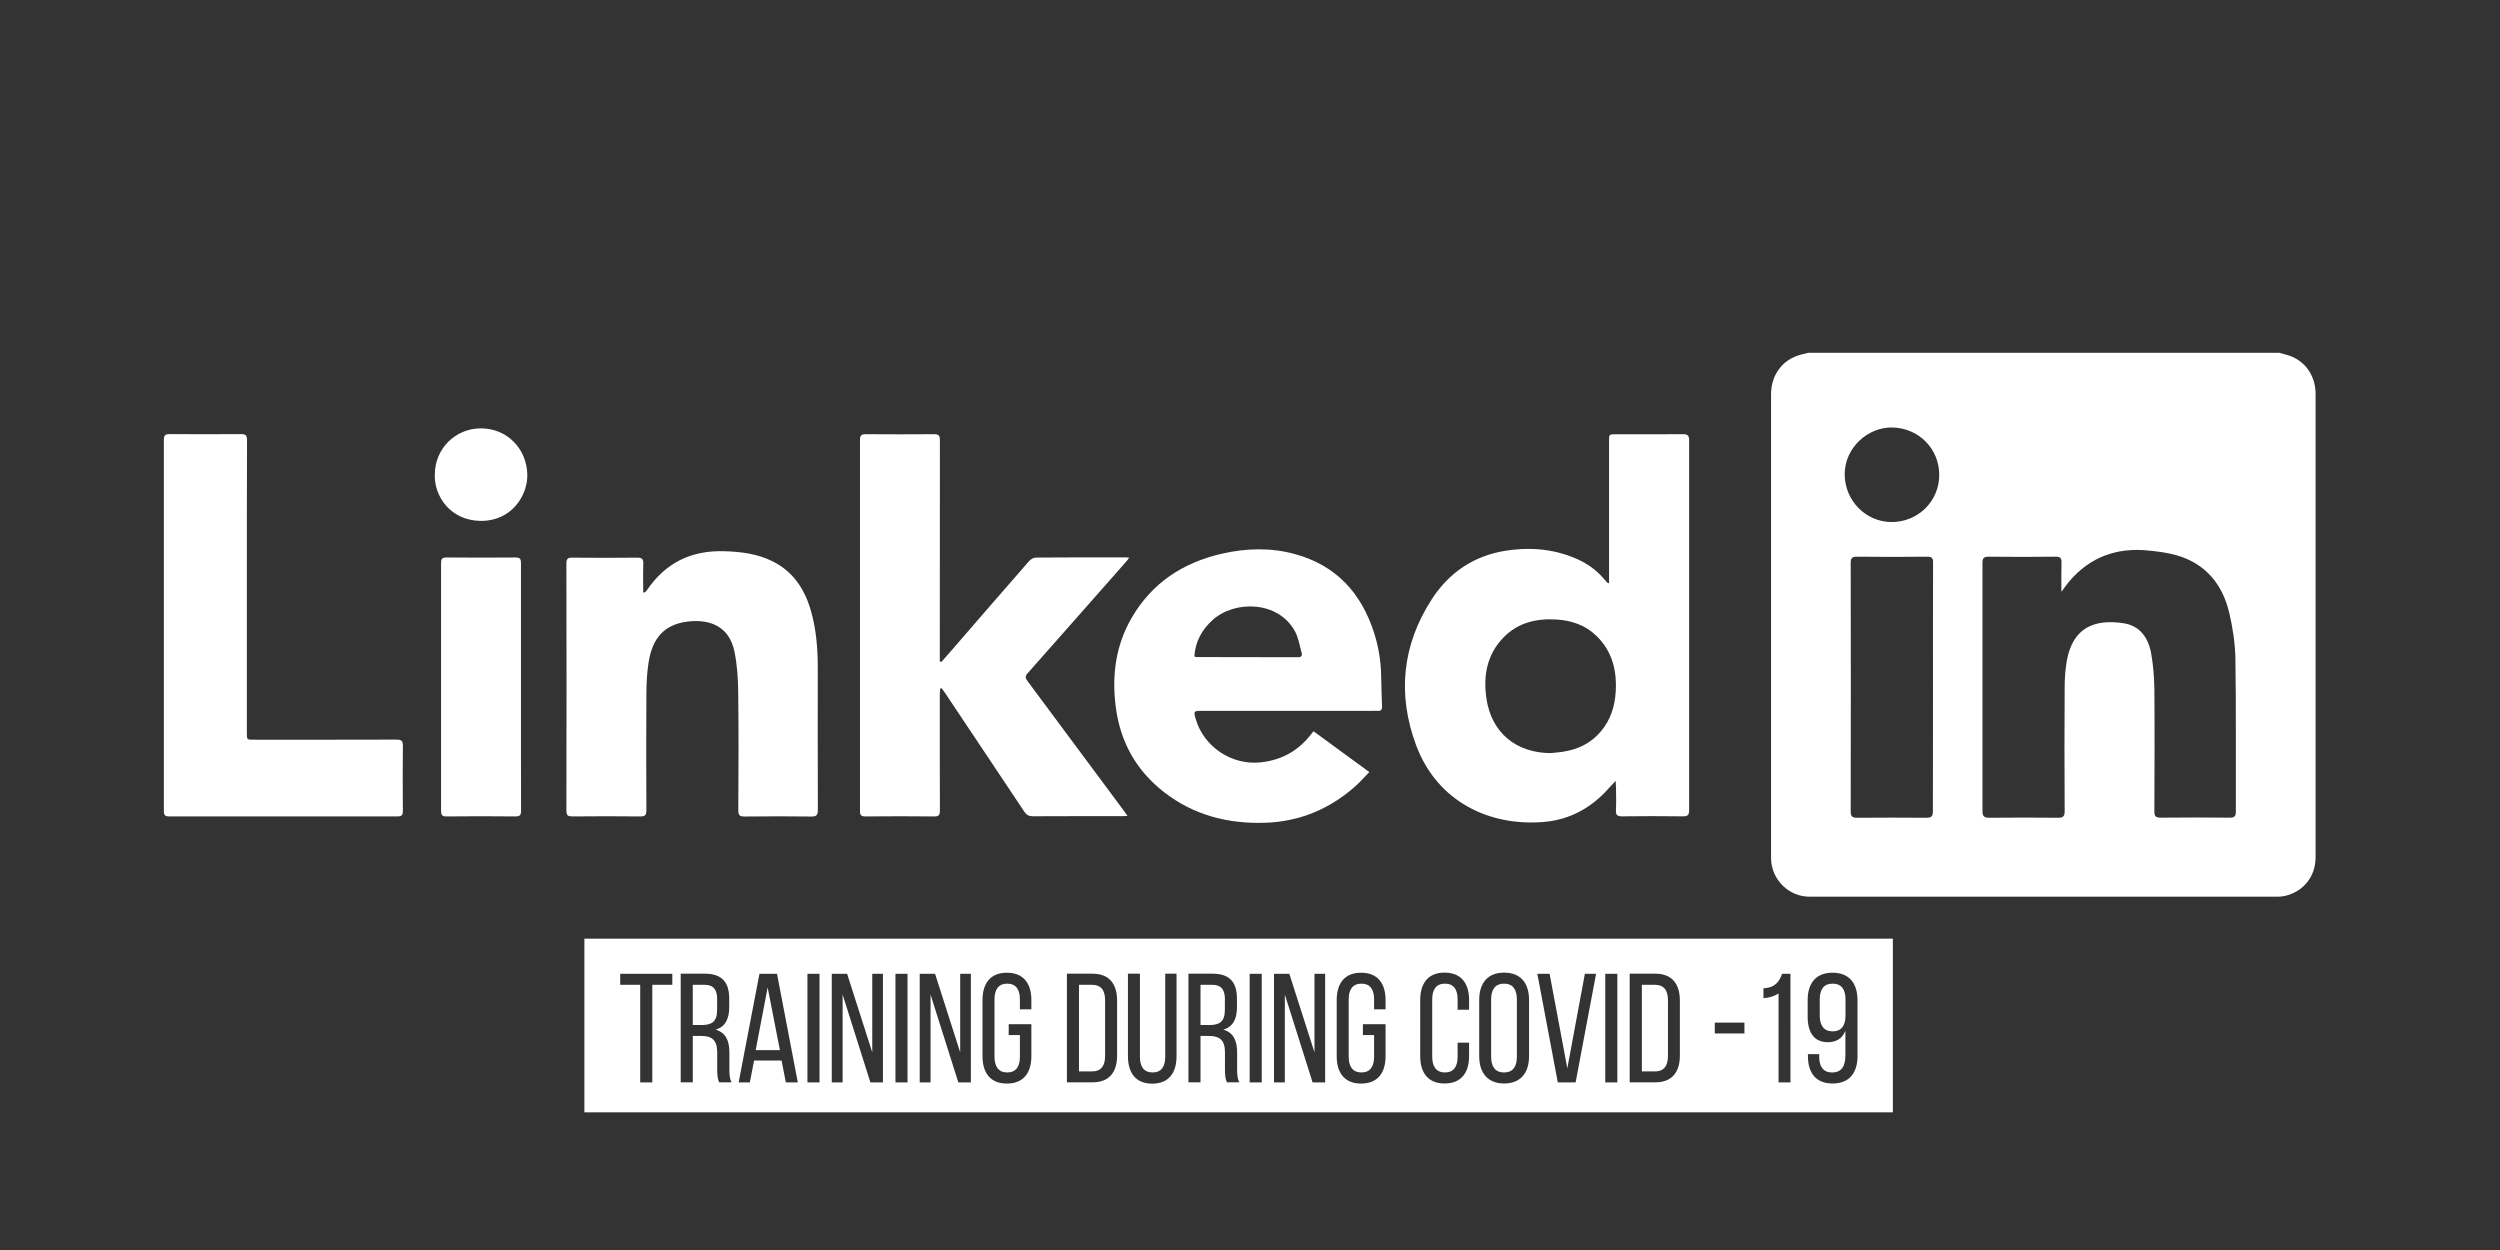 <?xml version="1.0" encoding="utf-8"?>
<!-- Generator: Adobe Illustrator 24.0.2, SVG Export Plug-In . SVG Version: 6.00 Build 0)  -->
<svg version="1.1" id="Layer_1" xmlns="http://www.w3.org/2000/svg" xmlns:xlink="http://www.w3.org/1999/xlink" x="0px" y="0px"
	 viewBox="0 0 2834.6 1417.3" style="enable-background:new 0 0 2834.6 1417.3;" xml:space="preserve">
<rect x="0" y="0" width="2834.6" height="1417.3" fill="#333333" stroke="none"/>
<style type="text/css">
	.st0{fill:#FFFFFF;}
</style>
<path class="st0" d="M2584.3,400c2.5,0.7,5.1,1.4,7.6,2.1c20.4,5.2,33.6,22.6,33.6,44.6c0,134.3,0,268.7,0,403
	c0,40.7,0.1,81.5,0,122.2c0,22-13.7,39.1-35,44c-2.8,0.6-5.7,0.8-8.6,0.8c-176.7,0-353.5,0-530.2,0c-23.5,0-42.9-19.2-43.6-42.7
	c0-1.2,0-2.3,0-3.5c0-174.5,0-349,0-523.5c0-22,13.1-39.5,33.5-44.8c2.9-0.8,5.9-1.5,8.8-2.2C2228.4,400,2406.3,400,2584.3,400z
	 M2337.3,671c0-12.2-0.2-22.5,0.1-32.9c0.2-5.1-1.2-7-6.7-6.9c-25.2,0.3-50.4,0.3-75.7,0c-5.6-0.1-7.2,1.6-7.2,7.1
	c0.1,93.8,0.1,187.5,0,281.3c0,5.8,1.8,7.6,7.6,7.6c26-0.3,52-0.2,78,0c5.6,0.1,7.6-1.4,7.6-7.4c-0.3-46.9-0.3-93.8,0-140.7
	c0-9.7,0.7-19.6,2.3-29.2c6.8-39.2,32.4-48,64.1-43.3c19.3,2.8,28.7,17,31.8,34.9c2.2,13,3.3,26.3,3.5,39.4
	c0.4,46.3,0.2,92.6,0,138.9c0,5.4,1.3,7.3,7,7.3c26.2-0.3,52.4-0.2,78.5,0c5.2,0,6.9-1.4,6.9-6.8c-0.2-57.6,0.4-115.3-0.5-172.9
	c-0.3-17.5-2.9-35.2-6.9-52.2c-7.6-32.5-26.6-56-59.7-65.6c-10.4-3-21.4-4.3-32.2-5.4c-35.7-3.6-66,7.3-89.5,34.9
	C2343.4,662.4,2341,666.1,2337.3,671z M2191.7,779c0-47.1-0.1-94.1,0.1-141.2c0-5-1.3-6.6-6.5-6.6c-26.6,0.3-53.1,0.3-79.7,0
	c-5.5-0.1-7.2,1.5-7.2,7.1c0.2,93.9,0.2,187.9,0,281.8c0,5.7,2,7.2,7.3,7.1c26.2-0.2,52.3-0.2,78.5,0c5.9,0.1,7.5-1.9,7.4-7.6
	C2191.6,872.8,2191.7,825.9,2191.7,779z M2198.8,538.6c0-30-23.3-53.1-52.9-53.9c-27.8-0.7-54.4,22.8-54.3,53.2
	c0.1,29.6,23.8,53.9,53,54C2174.7,592,2198.7,568.4,2198.8,538.6z"/>
<path class="st0" d="M1824.4,661.3c0-2.8,0-5,0-7.3c0-51.3,0-102.6,0-153.9c0-7.7,0-7.7,7.4-7.7c25.4,0,50.8,0.1,76.2-0.1
	c5.5-0.1,7.2,1.6,7.2,7.1c-0.1,139.7-0.1,279.4,0,419.1c0,5.5-1.5,7.2-7.1,7.1c-22.9-0.3-45.8-0.3-68.7,0c-5.4,0.1-7.5-1.2-7.2-6.9
	c0.5-8.4,0.1-16.9,0.1-25.4c0-2-0.2-4-0.4-7.9c-3,3.2-4.9,5.1-6.7,7.1c-19.9,23-45,37.1-75.2,39.5c-61.3,5-120.3-23-144.2-86.6
	c-21.6-57.7-16.1-114,17.7-166.1c19.5-30.1,47.6-49.1,83.3-54.8c29.2-4.6,57.9-2,85,11.1c10.9,5.3,20.1,12.7,27.9,22
	c0.9,1,1.7,2,2.7,3C1822.6,661,1823,661,1824.4,661.3z M1758,853.9c4.4-0.4,8.8-0.8,13.2-1.4c17.6-2.5,32.6-9.6,44.2-23.5
	c10.6-12.8,15.5-27.8,16.5-43.9c1.6-24.3-3.6-46.6-21.9-64.2c-12.6-12.2-28.3-17.5-45.5-18.5c-22.5-1.3-43.3,3.5-59.7,20.3
	c-19,19.5-23.2,43.8-19.4,69.4C1691.1,830.7,1718.8,853.6,1758,853.9z"/>
<path class="st0" d="M1067.3,750.6c3.9-4.4,7.8-8.8,11.7-13.3c29.2-33.7,58.4-67.5,87.8-101.1c1.8-2,5-4,7.6-4
	c34.1-0.3,68.2-0.2,102.2-0.2c0.9,0,1.8,0.2,3.8,0.3c-1.6,2-2.6,3.5-3.8,4.8c-37.1,42.1-74.2,84.3-111.5,126.3
	c-3,3.4-2.6,5.5-0.1,8.8c36.3,48.7,72.5,97.5,108.7,146.3c1.4,1.9,2.8,3.9,4.7,6.6c-3,0.1-4.9,0.3-6.7,0.3c-33.5,0-67-0.1-100.5,0.1
	c-4.6,0-7.3-1.4-9.8-5.2c-29.9-45-59.9-89.9-89.9-134.7c-1.2-1.8-2.6-3.5-3.9-5.3c-0.5,0.1-1,0.2-1.5,0.4c-0.2,2.3-0.5,4.6-0.5,7
	c0,43.8-0.1,87.6,0.1,131.5c0,5-1.3,6.6-6.4,6.5c-26-0.3-52-0.2-78,0c-4.7,0-6.2-1.2-6.2-6.1c0.1-140.3,0.1-280.6,0-420.9
	c0-5.3,1.8-6.4,6.6-6.4c25.8,0.2,51.6,0.2,77.4,0c5.5-0.1,6.6,1.9,6.6,7c-0.1,81.1-0.1,162.2-0.1,243.3c0,2.4,0,4.9,0,7.3
	C1066.1,750.2,1066.7,750.4,1067.3,750.6z"/>
<path class="st0" d="M1489.3,829.1c21,15.3,41.6,30.4,63.3,46.3c-5.6,5.7-10.6,11.4-16.2,16.4c-29.1,25.7-63,39.8-102.1,41.1
	c-42.1,1.3-80.8-8.6-114.4-34.7c-31.6-24.5-49.7-57-54.8-96.6c-4.6-35.6-0.2-69.8,18.1-101.2c23-39.6,58.2-62.5,102.2-72.6
	c27.5-6.3,55.3-7.1,82.7,0.4c46.5,12.7,75.1,43.7,89.7,88.7c5.1,15.8,7.8,32,8.2,48.6c0.3,11.7,0.5,23.4,1,35.1
	c0.2,4-1.1,5.8-5.2,5.4c-1.7-0.2-3.5,0-5.2,0c-64.7,0-129.4,0-194.1,0c-9,0-9.3,0.4-6.8,9.1c9.2,31.9,41.1,52.8,73.7,49.3
	c24-2.6,43-13.3,57.5-32.3C1487.5,831.3,1488.1,830.6,1489.3,829.1z M1354.2,744.1c1.2,0.6,1.5,0.9,1.8,0.9
	c38.7,0.1,77.3,0.1,116,0.2c3.4,0,4.7-2,3.9-4.8c-2.3-8.4-3.7-17.5-7.8-24.9c-18.9-34.2-68-35.3-93.3-12.4
	C1362.7,714,1355.4,727.4,1354.2,744.1z"/>
<path class="st0" d="M730.9,671.9c0.9-0.9,1.9-1.7,2.6-2.7c20.9-30.9,50-45.3,87.3-44.2c19.2,0.5,37.9,2.8,55.3,11.5
	c23.9,12,36.8,32.4,43.7,57.3c5.6,20.1,7.3,40.7,7.4,61.5c0,54.4-0.1,108.8,0.1,163.2c0,6-1.8,7.4-7.5,7.3
	c-25.2-0.3-50.5-0.3-75.7,0c-5.8,0.1-7-1.8-7-7.2c0.2-44.4,0.5-88.8-0.1-133.2c-0.2-15.6-1.1-31.5-4.3-46.8
	c-5.8-28-27.2-36.8-52.5-33.9c-31.8,3.6-41.4,24.7-44.9,46.9c-1.8,11.5-2.3,23.3-2.4,35c-0.3,44-0.2,88,0,132c0,5.5-1.4,7.2-7,7.1
	c-25.6-0.3-51.2-0.2-76.8,0c-5.1,0-6.9-1-6.9-6.6c0.2-93.4,0.2-186.8,0-280.2c0-5.5,1.7-6.7,6.9-6.6c24.5,0.2,48.9,0.3,73.4,0
	c5.7-0.1,7.1,1.8,6.9,7.2c-0.4,10.7-0.1,21.4-0.1,32.1C729.9,671.5,730.4,671.7,730.9,671.9z"/>
<path class="st0" d="M279.9,665.7c0,55.1,0,110.3,0,165.4c0,7.6,0,7.6,7.5,7.6c54.1,0,108.2,0.1,162.3-0.1c5.5,0,7.2,1.4,7.1,7
	c-0.3,24.6-0.2,49.2,0,73.8c0,4.6-1.1,6.3-6.1,6.3c-86.2-0.1-172.5-0.1-258.7,0c-4.8,0-6.2-1.3-6.2-6.2c0.1-140.3,0.1-280.5,0-420.8
	c0-5.2,1.6-6.5,6.6-6.5c26.9,0.2,53.9,0.2,80.9,0c5.3,0,6.8,1.5,6.8,6.8C279.9,554.6,279.9,610.1,279.9,665.7z"/>
<path class="st0" d="M590.7,779c0,46.7-0.1,93.4,0.1,140.1c0,4.9-1.1,6.6-6.3,6.6c-26-0.3-52-0.3-78,0c-5.3,0.1-6.4-1.7-6.4-6.6
	c0.1-93.6,0.1-187.1,0-280.7c0-4.6,1.1-6.3,6-6.3c26.2,0.2,52.4,0.2,78.5,0c5,0,6.1,1.7,6.1,6.3C590.6,685.2,590.7,732.1,590.7,779z
	"/>
<path class="st0" d="M493,538.2c0-29.2,23-52.4,52.1-52.5c29.6-0.1,52.2,22.9,52.8,52.4c0.5,23.8-18,52.8-52.7,52.5
	C510.2,590.3,492.2,562.1,493,538.2z"/>
<g>
	<path class="st0" d="M1388.9,1133.5c0-11.1-4-16.9-14.3-16.9h-13.4v45.6h10.2c10.9,0,17.4-3.5,17.4-16.9V1133.5z"/>
	<polygon class="st0" points="856.8,1190.7 884.3,1190.7 870.4,1119.6 	"/>
	<path class="st0" d="M1705.3,1115.3c-9.9,0-14.6,6.7-14.6,17.8v65.1c0,11.3,4.8,17.8,14.6,17.8c10,0,14.6-6.5,14.6-17.8v-65.1
		C1719.9,1122,1715.4,1115.3,1705.3,1115.3z"/>
	<path class="st0" d="M813.2,1133.5c0-11.1-4-16.9-14.3-16.9h-13.4v45.6h10.2c10.9,0,17.4-3.5,17.4-16.9V1133.5z"/>
	<path class="st0" d="M1876.4,1116.6h-14.8v98.2h15c9.9,0,14.6-6.2,14.6-17.4V1134C1891.2,1122.7,1886.4,1116.6,1876.4,1116.6z"/>
	<path class="st0" d="M2077.9,1115.3c-9.9,0-14.6,6.5-14.6,17.8v18.5c0,11.1,4.8,17.8,14.6,17.8c10,0,14.6-6.7,14.6-17.8v-18.5
		C2092.5,1121.8,2087.9,1115.3,2077.9,1115.3z"/>
	<path class="st0" d="M1238.2,1116.6h-14.8v98.2h15c9.9,0,14.6-6.2,14.6-17.4V1134C1253,1122.7,1248.3,1116.6,1238.2,1116.6z"/>
	<path class="st0" d="M662.6,1064.3v196.9h1483.6v-196.9H662.6z M762.3,1116.6h-22.7v110.7h-13.7v-110.7h-22.7v-12.5h59.1V1116.6z
		 M815.5,1227.3c-1.6-3.5-2.3-6.7-2.3-15v-19.4c0-13.9-6.5-18.3-18-18.3h-9.7v52.6h-13.7v-123.2h27.5c19.4,0,27.5,9.9,27.5,28.2v10
		c0,13.6-4.8,22-15.3,25.3c11.3,3.3,15.5,12.5,15.5,25.7v19.2c0,5.5,0.2,10.6,2.5,14.8H815.5z M891,1227.3l-4.8-24.8h-31.2
		l-4.8,24.8h-12.7l23.6-123.2h19.9l23.6,123.2H891z M929.2,1227.3h-13.7v-123.2h13.7V1227.3z M1001.2,1227.3h-14.3l-31.5-99.6v99.6
		h-12.3v-123.2h17.4l28.5,89.1v-89.1h12.1V1227.3z M1029,1227.3h-13.7v-123.2h13.7V1227.3z M1100.9,1227.3h-14.3l-31.5-99.6v99.6
		h-12.3v-123.2h17.4l28.5,89.1v-89.1h12.1V1227.3z M1169.4,1144.4h-13v-11.3c0-11.1-4.4-17.8-14.4-17.8c-9.9,0-14.4,6.7-14.4,17.8
		v65.1c0,11.1,4.6,17.8,14.4,17.8c10,0,14.4-6.7,14.4-17.8v-24.6h-12.7v-12.3h25.7v36.3c0,18.7-8.8,31-27.8,31
		c-18.8,0-27.6-12.3-27.6-31v-63.7c0-18.7,8.8-31,27.6-31c19,0,27.8,12.3,27.8,31V1144.4z M1266.6,1196.8c0,18.8-8.8,30.4-28,30.4
		h-28.9v-123.2h28.9c19.2,0,28,11.6,28,30.6V1196.8z M1334,1197.5c0,18.7-8.6,31.2-27.6,31.2c-18.8,0-27.5-12.5-27.5-31.2v-93.5
		h13.6v94.2c0,11.1,4.4,17.8,14.4,17.8c9.9,0,14.3-6.7,14.3-17.8v-94.2h12.8V1197.5z M1391.2,1227.3c-1.6-3.5-2.3-6.7-2.3-15v-19.4
		c0-13.9-6.5-18.3-18-18.3h-9.7v52.6h-13.7v-123.2h27.5c19.4,0,27.5,9.9,27.5,28.2v10c0,13.6-4.8,22-15.3,25.3
		c11.3,3.3,15.5,12.5,15.5,25.7v19.2c0,5.5,0.2,10.6,2.5,14.8H1391.2z M1430.6,1227.3h-13.7v-123.2h13.7V1227.3z M1502.6,1227.3
		h-14.3l-31.5-99.6v99.6h-12.3v-123.2h17.4l28.5,89.1v-89.1h12.1V1227.3z M1571,1144.4h-13v-11.3c0-11.1-4.4-17.8-14.4-17.8
		c-9.9,0-14.4,6.7-14.4,17.8v65.1c0,11.1,4.6,17.8,14.4,17.8c10,0,14.4-6.7,14.4-17.8v-24.6h-12.7v-12.3h25.7v36.3
		c0,18.7-8.8,31-27.8,31c-18.8,0-27.6-12.3-27.6-31v-63.7c0-18.7,8.8-31,27.6-31c19,0,27.8,12.3,27.8,31V1144.4z M1665.7,1144.9h-13
		v-11.8c0-11.1-4.4-17.8-14.4-17.8c-9.9,0-14.4,6.7-14.4,17.8v65.1c0,11.1,4.6,17.8,14.4,17.8c10,0,14.4-6.7,14.4-17.8v-16h13v15.3
		c0,18.7-8.8,31-27.8,31c-18.8,0-27.6-12.3-27.6-31v-63.7c0-18.7,8.8-31,27.6-31c19,0,27.8,12.3,27.8,31V1144.9z M1733.7,1197.5
		c0,18.7-9.3,31-28.3,31c-18.8,0-28.2-12.3-28.2-31v-63.7c0-18.8,9.3-31,28.2-31c19,0,28.3,12.1,28.3,31V1197.5z M1786.5,1227.3
		h-20.2l-23.2-123.2h13.9l20.1,107.2l19.9-107.2h12.7L1786.5,1227.3z M1833.8,1227.3h-13.7v-123.2h13.7V1227.3z M1904.7,1196.8
		c0,18.8-8.8,30.4-28,30.4h-28.9v-123.2h28.9c19.2,0,28,11.6,28,30.6V1196.8z M1977.9,1171.8h-33.6v-12.3h33.6V1171.8z
		 M2030.2,1227.3h-13.6v-100.8c-4.6,2.8-10.6,4.9-17.1,5.3v-11.3c13.4-0.5,18-7.7,21.1-16.4h9.5V1227.3z M2106.2,1196.6
		c0,19.5-8.8,31.9-28.5,31.9c-18.8,0-27.8-12.1-27.8-31v-2.3h12.8v3.2c0,11.1,4.8,17.6,14.6,17.6c10.6,0,15.1-6.7,15.1-19.7v-27.6
		c-3.3,8.4-10,13-19.9,13c-15.8,0-22.9-11.3-22.9-29v-18.8c0-18.8,9.2-31,28.2-31c19,0,28.3,12.1,28.3,31V1196.6z"/>
</g>
</svg>
